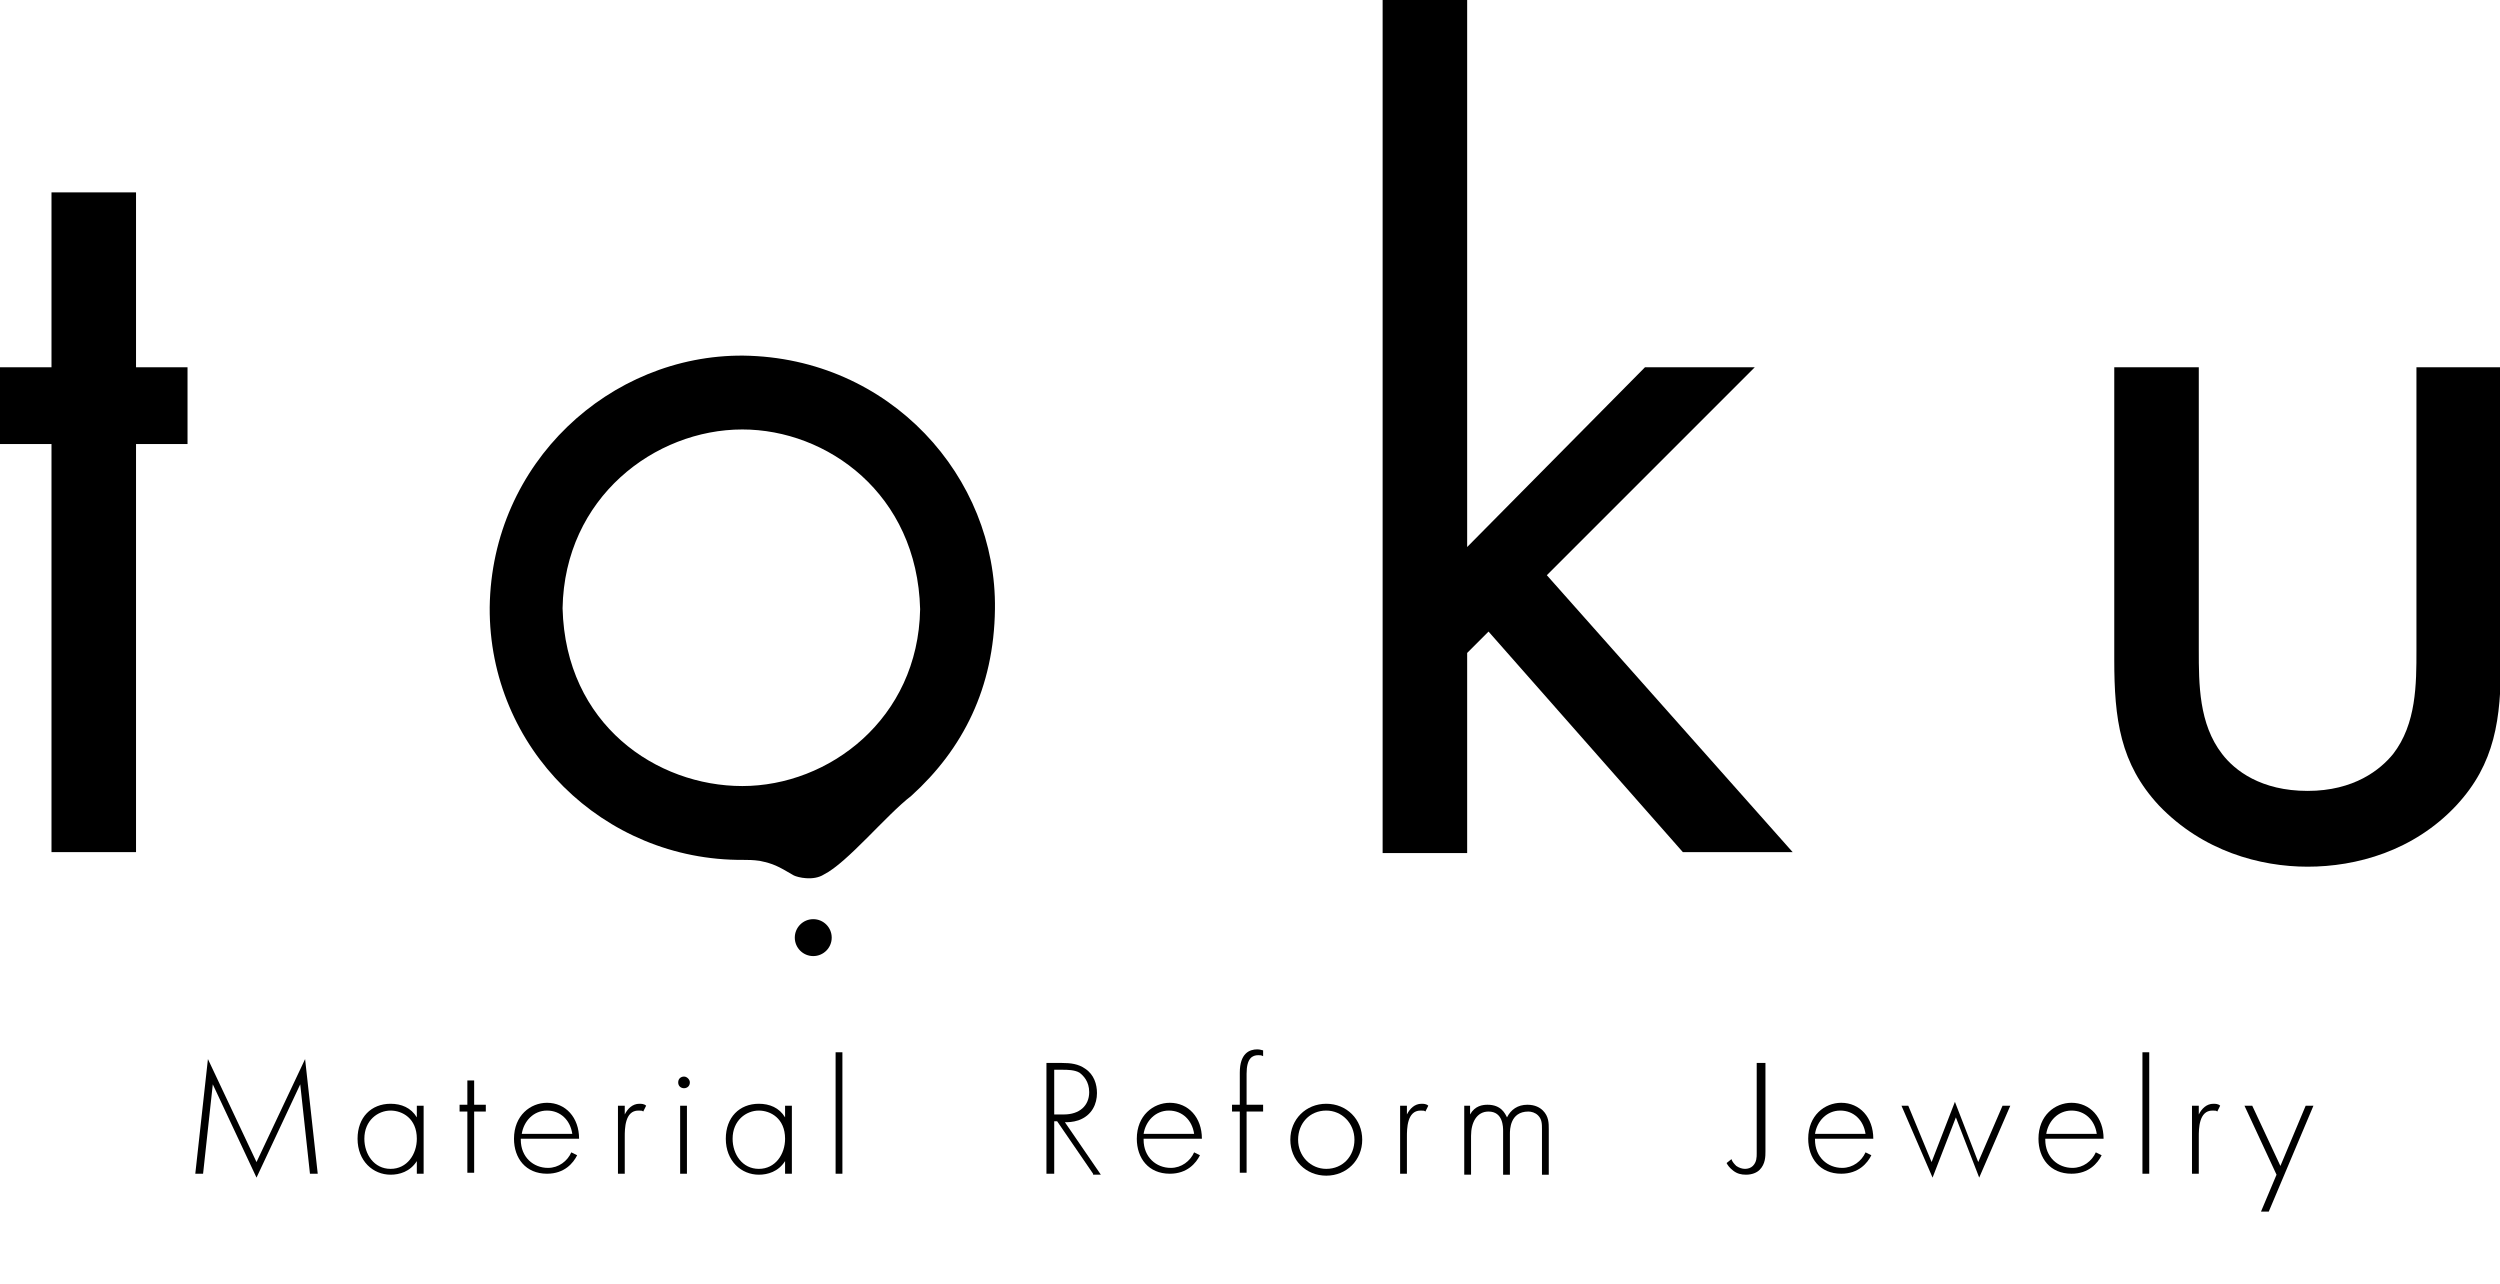<?xml version="1.0" encoding="utf-8"?>
<!-- Generator: Adobe Illustrator 27.2.0, SVG Export Plug-In . SVG Version: 6.00 Build 0)  -->
<svg version="1.1" id="レイヤー_1" xmlns="http://www.w3.org/2000/svg" xmlns:xlink="http://www.w3.org/1999/xlink" x="0px"
	 y="0px" viewBox="0 0 257.3 132.1" style="enable-background:new 0 0 257.3 132.1;" xml:space="preserve">
<path d="M14,45.7v42H5.3v-42H0v-7.9h5.3v-18H14v18h5.3l0,7.9H14z"/>
<path d="M151,0v56.3l18.3-18.5h11.3l-21.4,21.4l25.3,28.5h-11.3l-20-22.7l-2.2,2.2v20.6h-8.7V0H151z"/>
<path d="M226.3,66.9c0,3.5,0,7.6,2.4,10.7c1.3,1.7,4,3.8,8.8,3.8c4.8,0,7.5-2.2,8.8-3.8c2.4-3.1,2.4-7.2,2.4-10.7V37.8h8.7v30.1
	c0,6.1-0.6,10.7-4.6,15c-4.4,4.7-10.3,6.3-15.3,6.3c-4.9,0-10.8-1.6-15.3-6.3c-4-4.3-4.6-8.9-4.6-15V37.8h8.7V66.9z"/>
<g>
	<path d="M20.1,120.8l1.3-11.8l5,10.6l5-10.6l1.3,11.8h-0.8l-1-9.2c0,0-4.5,9.6-4.5,9.6l-4.5-9.6l-1,9.2H20.1z"/>
	<path d="M42.9,113.8h0.7v7h-0.7v-1.3c-0.7,1.1-1.8,1.4-2.7,1.4c-1.8,0-3.4-1.4-3.4-3.7c0-2.2,1.4-3.6,3.4-3.6
		c1.1,0,2.1,0.4,2.7,1.4V113.8z M37.5,117.2c0,1.6,1,3.1,2.7,3.1c1.7,0,2.7-1.5,2.7-3.1c0-2.1-1.5-2.9-2.7-2.9
		C38.9,114.3,37.5,115.3,37.5,117.2z"/>
	<path d="M48.8,114.4v6.3h-0.7v-6.3h-0.8v-0.7h0.8v-2.5h0.7v2.5H50v0.7H48.8z"/>
	<path d="M53.6,117.3c0,1.8,1.3,2.9,2.8,2.9c1.1,0,2-0.7,2.4-1.6l0.6,0.3c-0.4,0.8-1.3,1.9-3.1,1.9c-2.2,0-3.4-1.6-3.4-3.6
		c0-2.4,1.7-3.7,3.4-3.7c1.9,0,3.3,1.5,3.3,3.7H53.6z M58.9,116.7c-0.2-1.4-1.2-2.4-2.6-2.4c-1.4,0-2.4,1.1-2.6,2.4H58.9z"/>
	<path d="M63.6,113.8h0.7v0.9c0.3-0.6,0.8-1.1,1.5-1.1c0.2,0,0.5,0,0.7,0.2l-0.3,0.6c-0.1-0.1-0.2-0.1-0.5-0.1
		c-1.4,0-1.4,1.9-1.4,2.7v3.8h-0.7V113.8z"/>
	<path d="M69.8,111.4c0-0.4,0.3-0.6,0.6-0.6s0.6,0.3,0.6,0.6c0,0.4-0.3,0.6-0.6,0.6S69.8,111.8,69.8,111.4z M70.7,113.8v7H70v-7
		H70.7z"/>
	<path d="M80.8,113.8h0.7v7h-0.7v-1.3c-0.7,1.1-1.8,1.4-2.7,1.4c-1.8,0-3.4-1.4-3.4-3.7c0-2.2,1.4-3.6,3.4-3.6
		c1.1,0,2.1,0.4,2.7,1.4V113.8z M75.4,117.2c0,1.6,1,3.1,2.7,3.1c1.7,0,2.7-1.5,2.7-3.1c0-2.1-1.5-2.9-2.7-2.9
		C76.8,114.3,75.4,115.3,75.4,117.2z"/>
	<path d="M86.7,108.3v12.5H86v-12.5H86.7z"/>
	<path d="M112.5,120.8l-3.7-5.4h-0.3v5.4h-0.8v-11.4h1.6c0.9,0,1.7,0.1,2.4,0.6c0.9,0.6,1.2,1.6,1.2,2.5c0,1.1-0.5,2.3-1.9,2.8
		c-0.6,0.2-1.1,0.2-1.4,0.2l3.7,5.4H112.5z M108.4,114.7h1.1c1.6,0,2.6-0.9,2.6-2.3c0-1.1-0.6-1.7-1-2c-0.5-0.3-1.3-0.3-1.7-0.3
		h-0.9V114.7z"/>
	<path d="M117.7,117.3c0,1.8,1.3,2.9,2.8,2.9c1.1,0,2-0.7,2.4-1.6l0.6,0.3c-0.4,0.8-1.3,1.9-3.1,1.9c-2.2,0-3.4-1.6-3.4-3.6
		c0-2.4,1.7-3.7,3.4-3.7c1.9,0,3.3,1.5,3.3,3.7H117.7z M122.9,116.7c-0.2-1.4-1.2-2.4-2.6-2.4c-1.4,0-2.4,1.1-2.6,2.4H122.9z"/>
	<path d="M128.3,114.4v6.3h-0.7v-6.3h-0.8v-0.7h0.8v-3.3c0-2,1-2.4,1.8-2.4c0.3,0,0.5,0.1,0.6,0.1v0.6c-0.2-0.1-0.3-0.1-0.5-0.1
		c-0.6,0-1.2,0.3-1.2,1.9v3.2h1.7v0.7H128.3z"/>
	<path d="M140.2,117.3c0,2.1-1.6,3.7-3.7,3.7s-3.7-1.6-3.7-3.7s1.6-3.7,3.7-3.7S140.2,115.2,140.2,117.3z M139.4,117.3
		c0-1.7-1.3-3-2.9-3c-1.7,0-2.9,1.3-2.9,3s1.3,3,2.9,3C138.2,120.3,139.4,119,139.4,117.3z"/>
	<path d="M144.1,113.8h0.7v0.9c0.3-0.6,0.8-1.1,1.5-1.1c0.2,0,0.5,0,0.7,0.2l-0.3,0.6c-0.1-0.1-0.2-0.1-0.5-0.1
		c-1.4,0-1.4,1.9-1.4,2.7v3.8h-0.7V113.8z"/>
	<path d="M150.6,113.8h0.7v0.9c0.5-0.9,1.3-1,1.8-1c1.4,0,1.8,0.9,2,1.3c0.4-0.8,1.1-1.3,2.1-1.3c0.8,0,1.3,0.3,1.6,0.6
		c0.6,0.6,0.6,1.3,0.6,1.9v4.7h-0.7v-4.7c0-0.5,0-1-0.4-1.4c-0.3-0.3-0.7-0.4-1-0.4c-1.9,0-1.9,1.9-1.9,2.3v4.2h-0.7v-4.5
		c0-0.4,0-2-1.5-2c-1.2,0-1.8,1.1-1.8,2.5v4h-0.7V113.8z"/>
	<path d="M181.7,109.3v9.2c0,0.5,0,1.3-0.6,1.9c-0.3,0.3-0.8,0.5-1.4,0.5c-0.5,0-0.9-0.1-1.3-0.4c-0.4-0.3-0.6-0.6-0.7-0.8l0.5-0.4
		c0.1,0.3,0.3,0.5,0.5,0.7c0.3,0.2,0.6,0.3,0.9,0.3c0.3,0,0.6-0.1,0.8-0.3c0.4-0.4,0.4-0.9,0.4-1.3v-9.3H181.7z"/>
	<path d="M186.8,117.3c0,1.8,1.3,2.9,2.8,2.9c1.1,0,2-0.7,2.4-1.6l0.6,0.3c-0.4,0.8-1.3,1.9-3.1,1.9c-2.2,0-3.4-1.6-3.4-3.6
		c0-2.4,1.7-3.7,3.4-3.7c1.9,0,3.3,1.5,3.3,3.7H186.8z M192,116.7c-0.2-1.4-1.2-2.4-2.6-2.4c-1.4,0-2.4,1.1-2.6,2.4H192z"/>
	<path d="M196.4,113.8l2.4,5.8l2.4-6.2l2.4,6.2l2.5-5.8h0.8l-3.2,7.4l-2.4-6.2l-2.4,6.2l-3.2-7.4H196.4z"/>
	<path d="M210.5,117.3c0,1.8,1.3,2.9,2.8,2.9c1.1,0,2-0.7,2.4-1.6l0.6,0.3c-0.4,0.8-1.3,1.9-3.1,1.9c-2.2,0-3.4-1.6-3.4-3.6
		c0-2.4,1.7-3.7,3.4-3.7c1.9,0,3.3,1.5,3.3,3.7H210.5z M215.8,116.7c-0.2-1.4-1.2-2.4-2.6-2.4c-1.4,0-2.4,1.1-2.6,2.4H215.8z"/>
	<path d="M221.2,108.3v12.5h-0.7v-12.5H221.2z"/>
	<path d="M225.6,113.8h0.7v0.9c0.3-0.6,0.8-1.1,1.5-1.1c0.2,0,0.5,0,0.7,0.2l-0.3,0.6c-0.1-0.1-0.2-0.1-0.5-0.1
		c-1.4,0-1.4,1.9-1.4,2.7v3.8h-0.7V113.8z"/>
	<path d="M234.3,120.9l-3.3-7.1h0.8l2.9,6.2l2.6-6.2h0.8l-4.6,10.9h-0.8L234.3,120.9z"/>
</g>
<path d="M50.4,62.5c0.2-14.9,12.4-26,26.1-25.9c15.1,0.2,26.1,12.5,25.9,26.1c-0.1,8.1-3.3,14.4-8.6,19.2c-2.6,2-6.6,6.9-9,8.1
	c-1.1,0.7-2.7,0.3-3.1,0.1c-1.7-1-2.1-1.2-3.5-1.5c-0.7-0.1-1.2-0.1-1.7-0.1C62.1,88.6,50.3,77,50.4,62.5z M57.9,62.6
	c0.3,12,9.7,18.3,18.5,18.3c8.9,0,18.1-6.9,18.3-18.2c-0.3-11.9-9.6-18.5-18.3-18.5C67.4,44.2,58.1,51.2,57.9,62.6z"/>
<circle cx="83.7" cy="96.5" r="1.9"/>
</svg>
